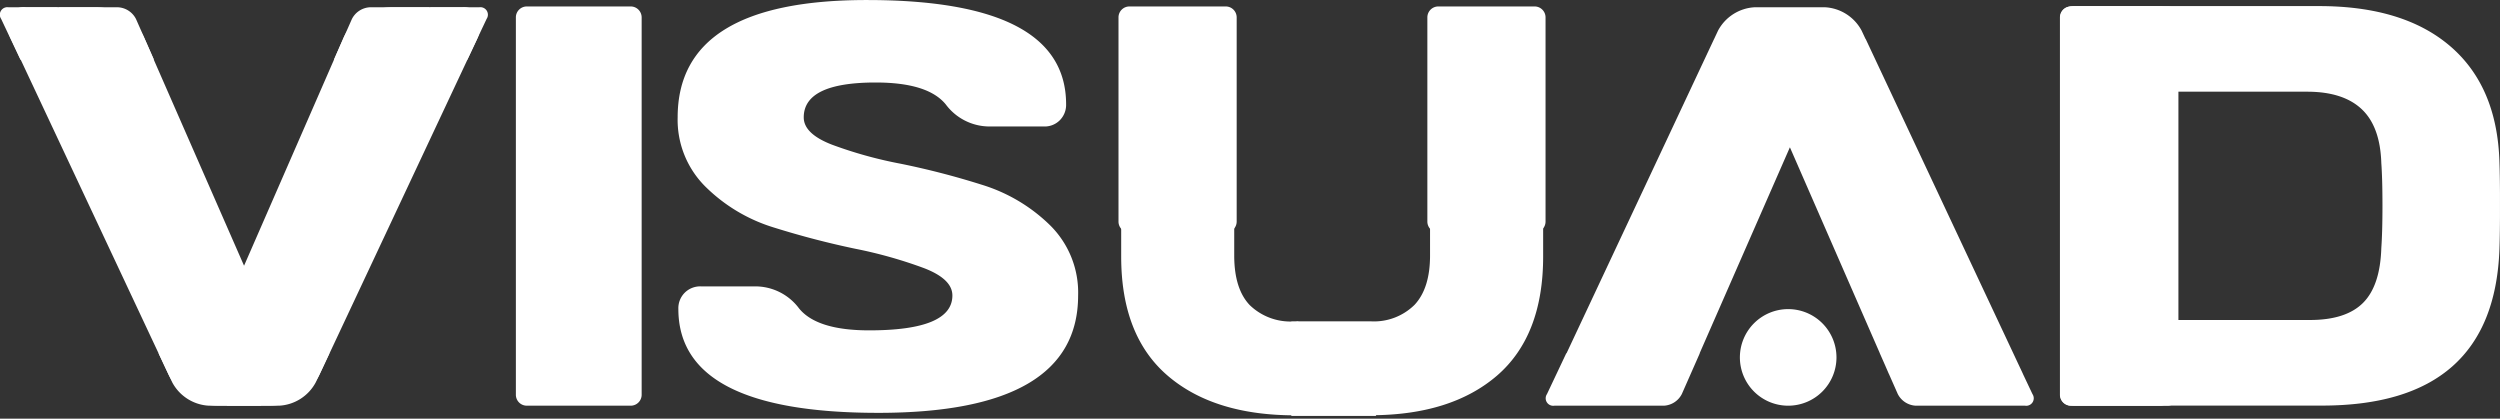 <?xml version="1.0" encoding="UTF-8"?> <svg xmlns="http://www.w3.org/2000/svg" xmlns:xlink="http://www.w3.org/1999/xlink" width="335.603" height="56.201" viewBox="0 0 335.603 56.201"><rect x="0" y="0" width="335.603" height="56.201" fill="#333333" stroke="none"/><defs><clipPath id="clip-path"><path id="Path_203" data-name="Path 203" d="M0,23.652H335.6v-56.2H0Z" transform="translate(0 32.55)" fill="#fff"></path></clipPath></defs><g id="Group_1838" data-name="Group 1838" transform="translate(-770 -86.307)"><g id="Group_750" data-name="Group 750" transform="translate(770 86.306)"><g id="Group_749" data-name="Group 749" transform="translate(0 0)" clip-path="url(#clip-path)"><g id="Group_731" data-name="Group 731" transform="translate(69.251 0.868)"><path id="Path_185" data-name="Path 185" d="M.618,0A1.468,1.468,0,0,0-.85,1.468V52.125A1.466,1.466,0,0,0,.618,53.593H14.567a1.468,1.468,0,0,0,1.468-1.468V1.468A1.469,1.469,0,0,0,14.567,0Z" transform="translate(0.85 0)" fill="#fff"></path></g><g id="Group_732" data-name="Group 732" transform="translate(276.528 0.868)"><path id="Path_186" data-name="Path 186" d="M.618,0A1.468,1.468,0,0,0-.85,1.468V52.125A1.466,1.466,0,0,0,.618,53.593H12.609a1.466,1.466,0,0,0,1.468-1.468V1.468A1.468,1.468,0,0,0,12.609,0Z" transform="translate(0.85 0)" fill="#fff"></path></g><g id="Group_733" data-name="Group 733" transform="translate(1.001 0.977)"><path id="Path_187" data-name="Path 187" d="M0,1.047a4.534,4.534,0,0,0,.489,1.8L21.564,47.737a7.238,7.238,0,0,0,2.733,3.1,7,7,0,0,0,3.854,1.2h7.171a7.131,7.131,0,0,0,3.88-1.2,7.2,7.2,0,0,0,2.756-3.1L63.034,2.851a5.059,5.059,0,0,0,.463-1.78,2.574,2.574,0,0,0-.219-1.243,2.177,2.177,0,0,0-2.245-1.269H51.618A7.176,7.176,0,0,0,47.665-.246a6.651,6.651,0,0,0-2.635,3.1l-13.269,30.4L18.442,2.851a6.651,6.651,0,0,0-2.635-3.1,7.176,7.176,0,0,0-3.952-1.195H2.488A2.2,2.2,0,0,0,0,1.047" transform="translate(0 1.441)" fill="#fff"></path></g><g id="Group_734" data-name="Group 734" transform="translate(90.965 0.001)"><path id="Path_188" data-name="Path 188" d="M1.6,10.574a22.338,22.338,0,0,0,9.2,5.441Q16.19,17.7,21.653,18.843A60.315,60.315,0,0,1,30.9,21.453q3.779,1.463,3.781,3.659,0,4.685-11.173,4.684-7.027,0-9.415-2.953a7.327,7.327,0,0,0-5.9-2.951H.918a2.943,2.943,0,0,0-2.17.853,2.94,2.94,0,0,0-.853,2.172q0,13.952,26.832,13.953T51.56,25.112a12.7,12.7,0,0,0-3.781-9.439,22.5,22.5,0,0,0-9.2-5.441A105.692,105.692,0,0,0,27.727,7.426a57.028,57.028,0,0,1-9.22-2.561Q14.726,3.4,14.726,1.207q0-4.685,9.66-4.684,7.024,0,9.415,2.953a7.32,7.32,0,0,0,5.9,2.951h7.269a2.855,2.855,0,0,0,2.146-.853,2.921,2.921,0,0,0,.831-2.122q0-14-26.737-14Q-2.2-14.552-2.2,1.207A12.629,12.629,0,0,0,1.6,10.574" transform="translate(2.204 14.552)" fill="#fff"></path></g><g id="Group_735" data-name="Group 735" transform="translate(276.569 0.819)"><path id="Path_189" data-name="Path 189" d="M.806,22.569H34.023q23.061,0,23.827-20.992.075-2.142.076-5.822t-.076-5.9q-.308-10.114-6.589-15.515t-17.622-5.4H.806a1.8,1.8,0,0,0-1.38.575,2,2,0,0,0-.535,1.418V20.654a1.84,1.84,0,0,0,.573,1.34,1.839,1.839,0,0,0,1.342.575M13.293,11.077V-19.568H32.034q4.825,0,7.316,2.336t2.643,7.24q.153,2.147.154,5.67t-.154,5.746q-.155,5.056-2.452,7.354t-7.124,2.3Z" transform="translate(1.109 31.06)" fill="#fff"></path></g><g id="Group_737" data-name="Group 737" transform="translate(0 0.977)"><path id="Path_191" data-name="Path 191" d="M.48,0A1.008,1.008,0,0,0-.508,1.561l2.59,5.475H6.193L7.918,1.644A1.185,1.185,0,0,0,6.718,0Z" transform="translate(0.66)" fill="#fff"></path></g><g id="Group_738" data-name="Group 738" transform="translate(56.819 0.977)"><path id="Path_192" data-name="Path 192" d="M3.163,0a1.008,1.008,0,0,1,.988,1.561L1.561,7.036H-2.55L-4.275,1.644A1.185,1.185,0,0,1-3.075,0Z" transform="translate(4.354)" fill="#fff"></path></g><g id="Group_739" data-name="Group 739" transform="translate(7.869 0.977)"><path id="Path_193" data-name="Path 193" d="M0,0H0L1.24,3.757A5.1,5.1,0,0,0,5.777,7.036H12.8L10.389,1.58A2.879,2.879,0,0,0,7.965,0Z" fill="#fff"></path></g><g id="Group_740" data-name="Group 740" transform="translate(21.286 47.426)"><path id="Path_194" data-name="Path 194" d="M0,0H0L1.839,3.911A5.93,5.93,0,0,0,6.761,7.036h7.022L10.558,1.492A3.317,3.317,0,0,0,7.965,0Z" transform="translate(0 0)" fill="#fff"></path></g><g id="Group_741" data-name="Group 741" transform="translate(30.438 47.426)"><path id="Path_195" data-name="Path 195" d="M5.8,0h0L3.962,3.911A5.93,5.93,0,0,1-.961,7.036H-7.983l3.225-5.544A3.317,3.317,0,0,1-2.164,0Z" transform="translate(7.983 0)" fill="#fff"></path></g><g id="Group_742" data-name="Group 742" transform="translate(44.827 0.977)"><path id="Path_196" data-name="Path 196" d="M5.386,0h0L4.146,3.757A5.1,5.1,0,0,1-.392,7.036h-7.02L-5,1.58A2.879,2.879,0,0,1-2.579,0Z" transform="translate(7.412)" fill="#fff"></path></g><g id="Group_743" data-name="Group 743" transform="translate(207.517 0.976)"><path id="Path_197" data-name="Path 197" d="M27.075,22.509H12.4a2.873,2.873,0,0,1-2.424-1.58L8.793,18.251c-.005-.012-.017-.022-.022-.036l-.521-1.2-.682-1.545h.007L-4.5-12.179-16.616,15.473h.021L-19,20.929a2.873,2.873,0,0,1-2.424,1.58H-36.122a1.008,1.008,0,0,1-.988-1.561l2.59-5.475h.035L-14.7-26.669c0-.007.01-.012.012-.019l.547-1.164a5.93,5.93,0,0,1,4.923-3.125H.2a5.93,5.93,0,0,1,4.923,3.125l.5,1.067c.019.043.055.073.074.116L26.774,18.215a.24.24,0,0,1,.01.033l1.278,2.7a1.008,1.008,0,0,1-.988,1.561" transform="translate(37.261 30.977)" fill="#fff"></path></g><g id="Group_744" data-name="Group 744" transform="translate(151.01 1.731)"><path id="Path_198" data-name="Path 198" d="M23.417,13.77V-16.99a1.893,1.893,0,0,0-.565-1.393,1.9,1.9,0,0,0-1.4-.566H11.2a1.889,1.889,0,0,0-1.4.566,1.888,1.888,0,0,0-.566,1.393v30.61q0,4.6-2.224,6.972a8.248,8.248,0,0,1-6.24,2.365H-9.384v11.7H.969v-.095q10.445-.062,16.417-5.187,6.029-5.2,6.031-15.605M-26.158,29.375q6.068,5.2,16.774,5.2l-.074-11.61a8.371,8.371,0,0,1-6.371-2.338q-2.225-2.336-2.224-7.01V-16.99a1.893,1.893,0,0,0-.565-1.393,1.9,1.9,0,0,0-1.4-.566H-30.342a1.766,1.766,0,0,0-1.357.566,1.962,1.962,0,0,0-.528,1.393V13.77q0,10.4,6.069,15.605" transform="translate(32.227 18.95)" fill="#fff"></path></g><g id="Group_745" data-name="Group 745" transform="translate(151.01 1.731)"><path id="Path_199" data-name="Path 199" d="M23.417,13.77V-16.99a1.893,1.893,0,0,0-.565-1.393,1.9,1.9,0,0,0-1.4-.566H11.2a1.889,1.889,0,0,0-1.4.566,1.888,1.888,0,0,0-.566,1.393v30.61q0,4.6-2.224,6.972a8.248,8.248,0,0,1-6.24,2.365H-9.384v11.7H.969v-.095q10.445-.062,16.417-5.187Q23.415,24.174,23.417,13.77ZM-26.158,29.375q6.068,5.2,16.774,5.2l-.074-11.61a8.371,8.371,0,0,1-6.371-2.338q-2.225-2.336-2.224-7.01V-16.99a1.893,1.893,0,0,0-.565-1.393,1.9,1.9,0,0,0-1.4-.566H-30.342a1.766,1.766,0,0,0-1.357.566,1.962,1.962,0,0,0-.528,1.393V13.77Q-32.227,24.173-26.158,29.375Z" transform="translate(32.227 18.95)" fill="#fff" stroke="#fff" stroke-width="1"></path></g><g id="Group_746" data-name="Group 746" transform="translate(150.148 0.868)"><path id="Path_200" data-name="Path 200" d="M.618,0A1.468,1.468,0,0,0-.85,1.468V28.876A1.468,1.468,0,0,0,.618,30.346H13.547a1.468,1.468,0,0,0,1.468-1.469V1.468A1.468,1.468,0,0,0,13.547,0Z" transform="translate(0.85 0)" fill="#fff"></path></g><g id="Group_747" data-name="Group 747" transform="translate(276.569 0.868)"><path id="Path_201" data-name="Path 201" d="M.618,0A1.468,1.468,0,0,0-.85,1.468V52.125A1.466,1.466,0,0,0,.618,53.593H13.547a1.466,1.466,0,0,0,1.468-1.468V1.468A1.468,1.468,0,0,0,13.547,0Z" transform="translate(0.85 0)" fill="#fff"></path></g><g id="Group_748" data-name="Group 748" transform="translate(191.611 0.868)"><path id="Path_202" data-name="Path 202" d="M.618,0A1.468,1.468,0,0,0-.85,1.468V28.876A1.468,1.468,0,0,0,.618,30.346H13.547a1.468,1.468,0,0,0,1.468-1.469V1.468A1.468,1.468,0,0,0,13.547,0Z" transform="translate(0.85 0)" fill="#fff"></path></g><g id="Group_842" data-name="Group 842" transform="translate(71.211 -17.602)"><path id="Path_190" data-name="Path 190" d="M2.728,5.456A6.483,6.483,0,0,0,9.212-1.027,6.483,6.483,0,0,0,2.728-7.509,6.483,6.483,0,0,0-3.755-1.027,6.483,6.483,0,0,0,2.728,5.456" transform="translate(3.755 7.509)" fill="#fff"></path></g></g></g><g id="Group_844" data-name="Group 844" transform="translate(1003.564 127.803)"><path id="Path_190-2" data-name="Path 190" d="M2.728,5.456A6.483,6.483,0,0,0,9.212-1.027,6.483,6.483,0,0,0,2.728-7.509,6.483,6.483,0,0,0-3.755-1.027,6.483,6.483,0,0,0,2.728,5.456" transform="translate(3.755 7.509)" fill="#fff"></path></g></g></svg> 